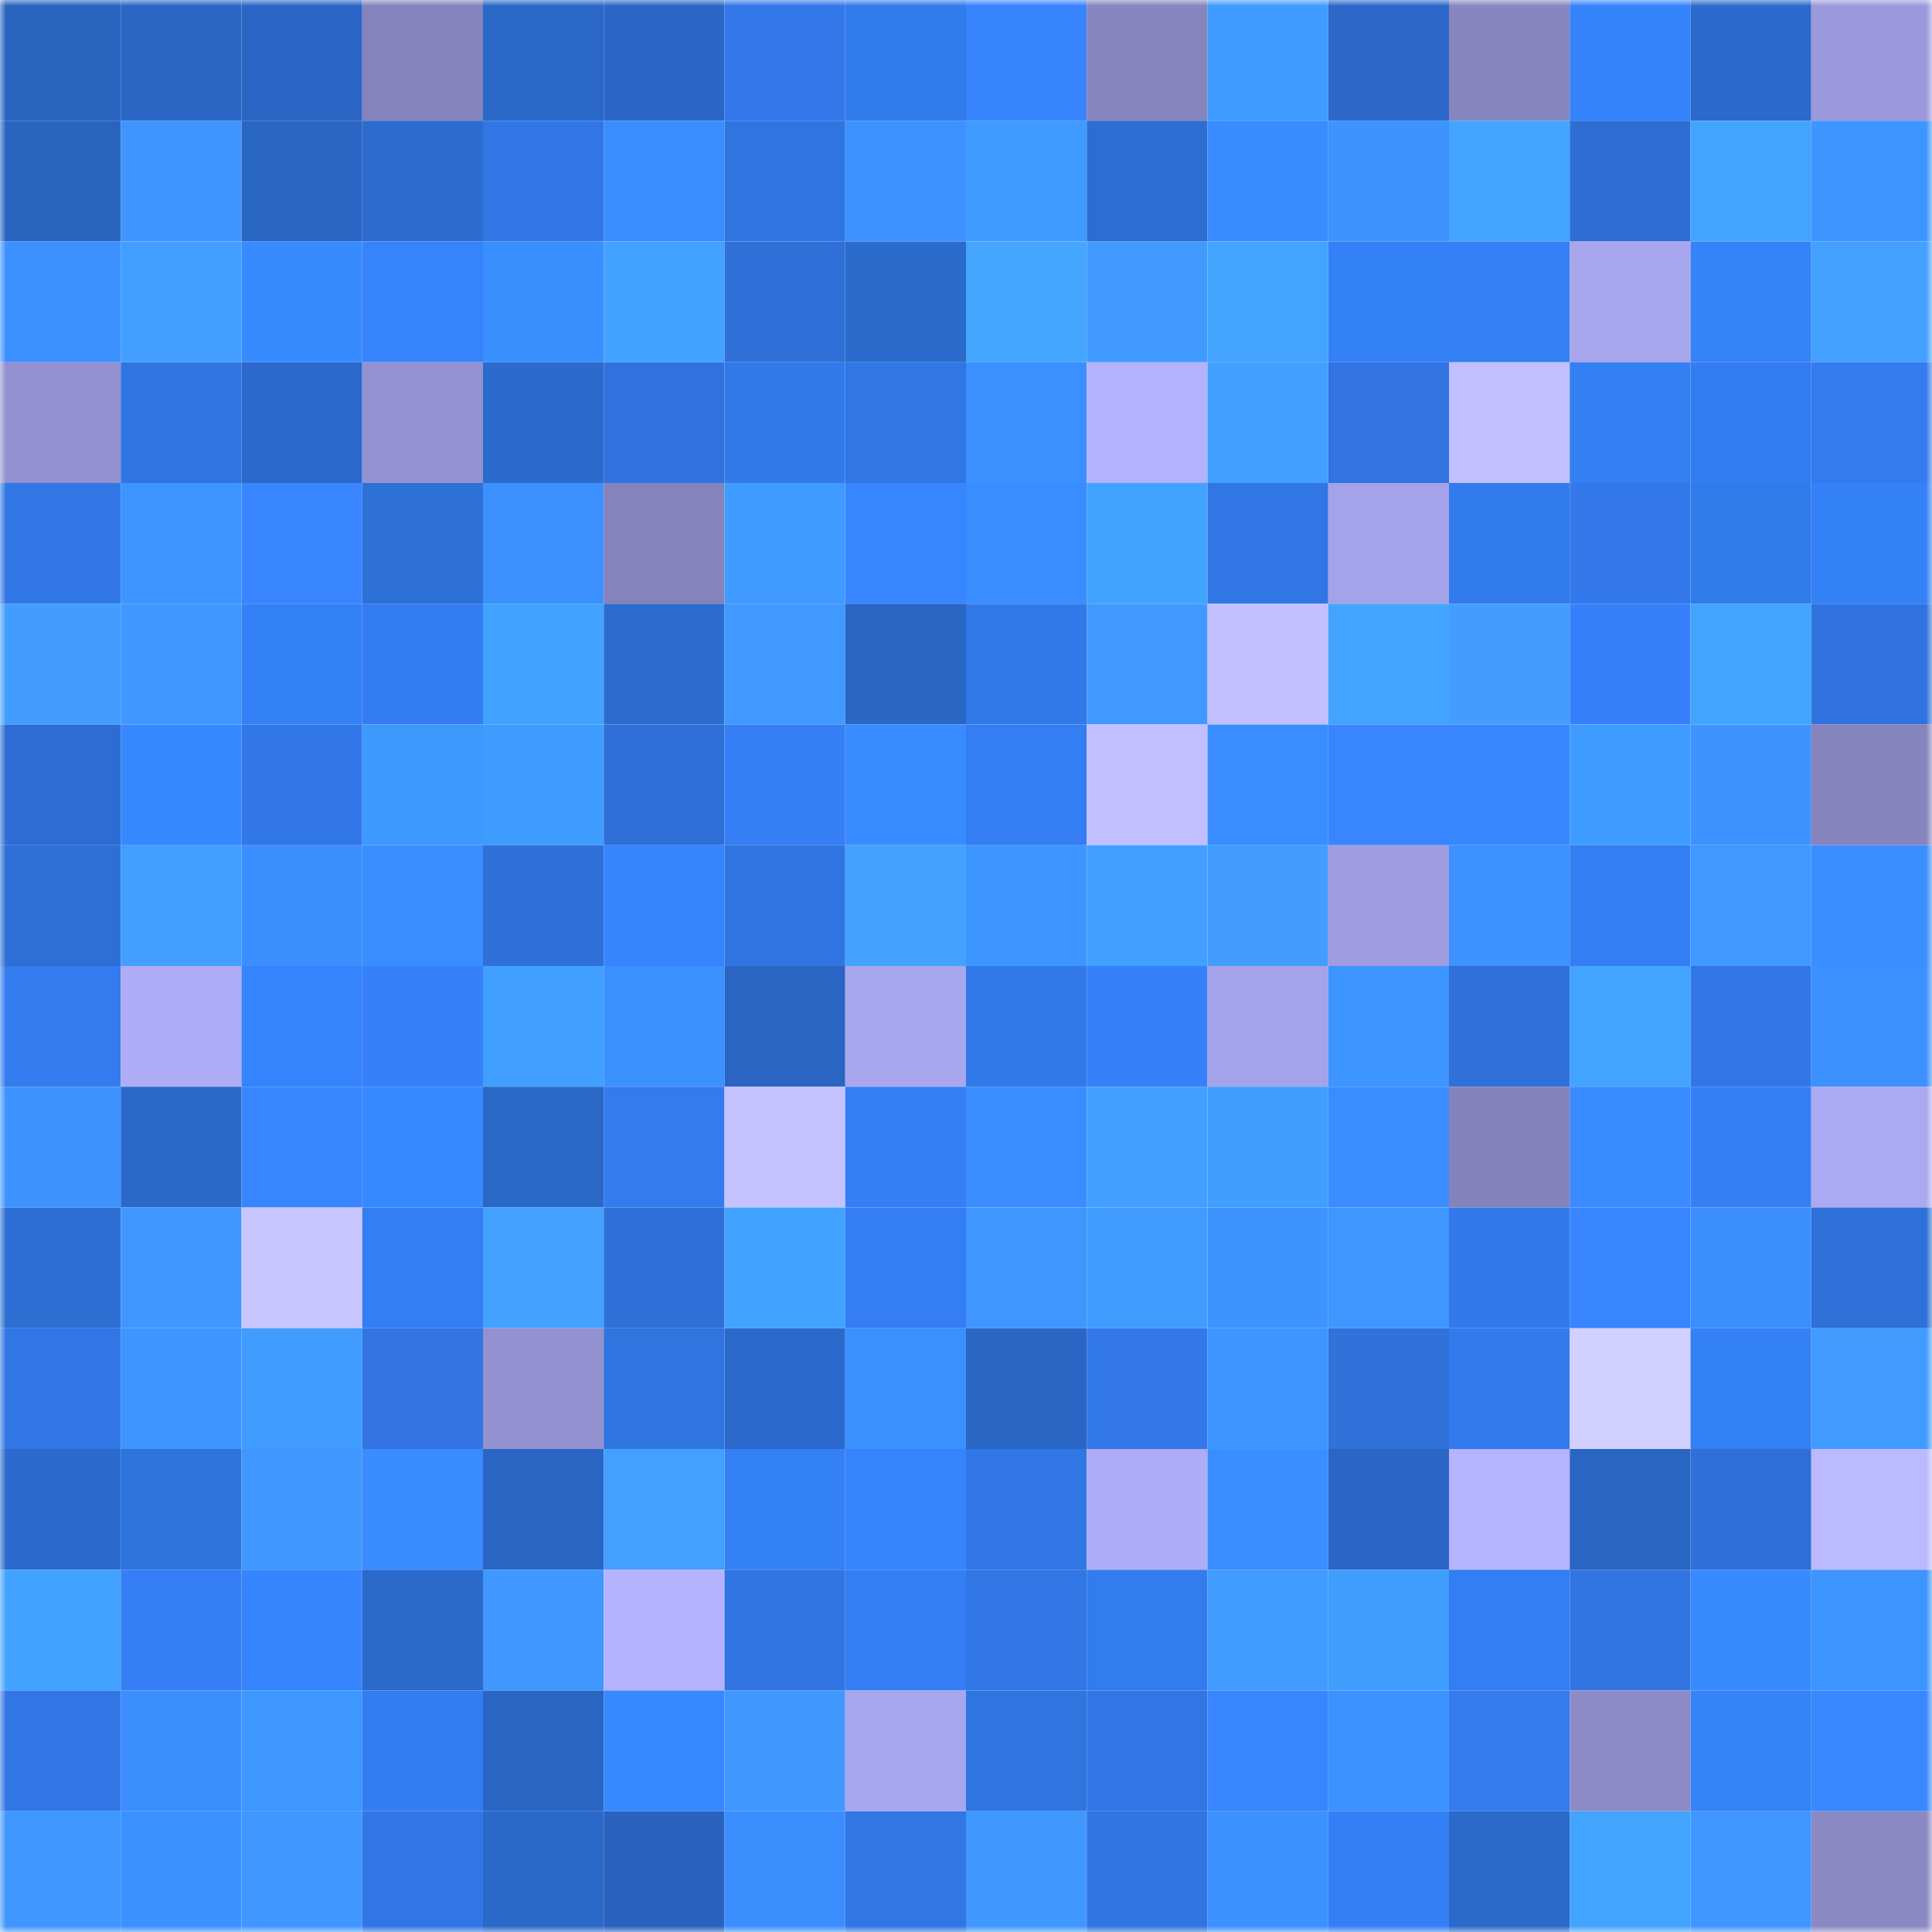 <svg viewBox="0 0 160 160" fill="none" role="img" xmlns="http://www.w3.org/2000/svg" width="240" height="240" name="basenames%2Cwhb0527cd.base.eth"><mask id="1118567581" mask-type="alpha" maskUnits="userSpaceOnUse" x="0" y="0" width="160" height="160"><rect width="160" height="160" fill="#FFFFFF"></rect></mask><g mask="url(#1118567581)"><rect x="0" y="0" width="10" height="10" fill="#2964bf"></rect><rect x="10" y="0" width="10" height="10" fill="#2a67c5"></rect><rect x="20" y="0" width="10" height="10" fill="#2b66c6"></rect><rect x="30" y="0" width="10" height="10" fill="#8483bb"></rect><rect x="40" y="0" width="10" height="10" fill="#2a68c7"></rect><rect x="50" y="0" width="10" height="10" fill="#2b66c7"></rect><rect x="60" y="0" width="10" height="10" fill="#3278ea"></rect><rect x="70" y="0" width="10" height="10" fill="#327bec"></rect><rect x="80" y="0" width="10" height="10" fill="#3884ff"></rect><rect x="90" y="0" width="10" height="10" fill="#8685bd"></rect><rect x="100" y="0" width="10" height="10" fill="#3f9bff"></rect><rect x="110" y="0" width="10" height="10" fill="#2c68ca"></rect><rect x="120" y="0" width="10" height="10" fill="#8786bf"></rect><rect x="130" y="0" width="10" height="10" fill="#3583fb"></rect><rect x="140" y="0" width="10" height="10" fill="#2c69cc"></rect><rect x="150" y="0" width="10" height="10" fill="#9b99db"></rect><rect x="0" y="10" width="10" height="10" fill="#2964bf"></rect><rect x="10" y="10" width="10" height="10" fill="#3e95ff"></rect><rect x="20" y="10" width="10" height="10" fill="#2a66c4"></rect><rect x="30" y="10" width="10" height="10" fill="#2c6cce"></rect><rect x="40" y="10" width="10" height="10" fill="#3276e6"></rect><rect x="50" y="10" width="10" height="10" fill="#398dff"></rect><rect x="60" y="10" width="10" height="10" fill="#2f75e0"></rect><rect x="70" y="10" width="10" height="10" fill="#3d92ff"></rect><rect x="80" y="10" width="10" height="10" fill="#3f9bff"></rect><rect x="90" y="10" width="10" height="10" fill="#2c6dd1"></rect><rect x="100" y="10" width="10" height="10" fill="#3a8bff"></rect><rect x="110" y="10" width="10" height="10" fill="#3e93ff"></rect><rect x="120" y="10" width="10" height="10" fill="#43a4ff"></rect><rect x="130" y="10" width="10" height="10" fill="#2e6dd3"></rect><rect x="140" y="10" width="10" height="10" fill="#43a4ff"></rect><rect x="150" y="10" width="10" height="10" fill="#3d96ff"></rect><rect x="0" y="20" width="10" height="10" fill="#3c8fff"></rect><rect x="10" y="20" width="10" height="10" fill="#439fff"></rect><rect x="20" y="20" width="10" height="10" fill="#388aff"></rect><rect x="30" y="20" width="10" height="10" fill="#3783fe"></rect><rect x="40" y="20" width="10" height="10" fill="#3a8fff"></rect><rect x="50" y="20" width="10" height="10" fill="#42a2ff"></rect><rect x="60" y="20" width="10" height="10" fill="#2f6fd8"></rect><rect x="70" y="20" width="10" height="10" fill="#2b6bcc"></rect><rect x="80" y="20" width="10" height="10" fill="#44a6ff"></rect><rect x="90" y="20" width="10" height="10" fill="#419bff"></rect><rect x="100" y="20" width="10" height="10" fill="#43a4ff"></rect><rect x="110" y="20" width="10" height="10" fill="#3480f6"></rect><rect x="120" y="20" width="10" height="10" fill="#357ff7"></rect><rect x="130" y="20" width="10" height="10" fill="#a8a6ec"></rect><rect x="140" y="20" width="10" height="10" fill="#3582f9"></rect><rect x="150" y="20" width="10" height="10" fill="#43a0ff"></rect><rect x="0" y="30" width="10" height="10" fill="#9290ce"></rect><rect x="10" y="30" width="10" height="10" fill="#3075e1"></rect><rect x="20" y="30" width="10" height="10" fill="#2c69cc"></rect><rect x="30" y="30" width="10" height="10" fill="#9492d1"></rect><rect x="40" y="30" width="10" height="10" fill="#2b6bcd"></rect><rect x="50" y="30" width="10" height="10" fill="#3073df"></rect><rect x="60" y="30" width="10" height="10" fill="#327aea"></rect><rect x="70" y="30" width="10" height="10" fill="#3077e4"></rect><rect x="80" y="30" width="10" height="10" fill="#3c8fff"></rect><rect x="90" y="30" width="10" height="10" fill="#b4b1fd"></rect><rect x="100" y="30" width="10" height="10" fill="#419fff"></rect><rect x="110" y="30" width="10" height="10" fill="#3174e2"></rect><rect x="120" y="30" width="10" height="10" fill="#c1bfff"></rect><rect x="130" y="30" width="10" height="10" fill="#347ff3"></rect><rect x="140" y="30" width="10" height="10" fill="#347cf2"></rect><rect x="150" y="30" width="10" height="10" fill="#347bf0"></rect><rect x="0" y="40" width="10" height="10" fill="#3077e5"></rect><rect x="10" y="40" width="10" height="10" fill="#3e95ff"></rect><rect x="20" y="40" width="10" height="10" fill="#3885ff"></rect><rect x="30" y="40" width="10" height="10" fill="#2d70d6"></rect><rect x="40" y="40" width="10" height="10" fill="#3d91ff"></rect><rect x="50" y="40" width="10" height="10" fill="#8583bc"></rect><rect x="60" y="40" width="10" height="10" fill="#3f9bff"></rect><rect x="70" y="40" width="10" height="10" fill="#3886ff"></rect><rect x="80" y="40" width="10" height="10" fill="#398dff"></rect><rect x="90" y="40" width="10" height="10" fill="#42a3ff"></rect><rect x="100" y="40" width="10" height="10" fill="#3176e5"></rect><rect x="110" y="40" width="10" height="10" fill="#a4a2e8"></rect><rect x="120" y="40" width="10" height="10" fill="#327bec"></rect><rect x="130" y="40" width="10" height="10" fill="#3379eb"></rect><rect x="140" y="40" width="10" height="10" fill="#327beb"></rect><rect x="150" y="40" width="10" height="10" fill="#3581f8"></rect><rect x="0" y="50" width="10" height="10" fill="#429dff"></rect><rect x="10" y="50" width="10" height="10" fill="#3f97ff"></rect><rect x="20" y="50" width="10" height="10" fill="#3480f6"></rect><rect x="30" y="50" width="10" height="10" fill="#347cf2"></rect><rect x="40" y="50" width="10" height="10" fill="#42a2ff"></rect><rect x="50" y="50" width="10" height="10" fill="#2c6ccf"></rect><rect x="60" y="50" width="10" height="10" fill="#4099ff"></rect><rect x="70" y="50" width="10" height="10" fill="#2a66c4"></rect><rect x="80" y="50" width="10" height="10" fill="#3179e8"></rect><rect x="90" y="50" width="10" height="10" fill="#4099ff"></rect><rect x="100" y="50" width="10" height="10" fill="#c2c0ff"></rect><rect x="110" y="50" width="10" height="10" fill="#43a4ff"></rect><rect x="120" y="50" width="10" height="10" fill="#429dff"></rect><rect x="130" y="50" width="10" height="10" fill="#3681fb"></rect><rect x="140" y="50" width="10" height="10" fill="#43a4ff"></rect><rect x="150" y="50" width="10" height="10" fill="#3073e0"></rect><rect x="0" y="60" width="10" height="10" fill="#2d6cd3"></rect><rect x="10" y="60" width="10" height="10" fill="#3788ff"></rect><rect x="20" y="60" width="10" height="10" fill="#3277e7"></rect><rect x="30" y="60" width="10" height="10" fill="#3e99ff"></rect><rect x="40" y="60" width="10" height="10" fill="#3f9cff"></rect><rect x="50" y="60" width="10" height="10" fill="#2e6fd7"></rect><rect x="60" y="60" width="10" height="10" fill="#357ef5"></rect><rect x="70" y="60" width="10" height="10" fill="#398cff"></rect><rect x="80" y="60" width="10" height="10" fill="#347df3"></rect><rect x="90" y="60" width="10" height="10" fill="#c1bfff"></rect><rect x="100" y="60" width="10" height="10" fill="#398dff"></rect><rect x="110" y="60" width="10" height="10" fill="#3885ff"></rect><rect x="120" y="60" width="10" height="10" fill="#3987ff"></rect><rect x="130" y="60" width="10" height="10" fill="#3f9cff"></rect><rect x="140" y="60" width="10" height="10" fill="#3e93ff"></rect><rect x="150" y="60" width="10" height="10" fill="#8684bc"></rect><rect x="0" y="70" width="10" height="10" fill="#2d6fd5"></rect><rect x="10" y="70" width="10" height="10" fill="#439fff"></rect><rect x="20" y="70" width="10" height="10" fill="#3c8eff"></rect><rect x="30" y="70" width="10" height="10" fill="#398dff"></rect><rect x="40" y="70" width="10" height="10" fill="#2f6fd8"></rect><rect x="50" y="70" width="10" height="10" fill="#3685ff"></rect><rect x="60" y="70" width="10" height="10" fill="#3075e1"></rect><rect x="70" y="70" width="10" height="10" fill="#44a2ff"></rect><rect x="80" y="70" width="10" height="10" fill="#3d96ff"></rect><rect x="90" y="70" width="10" height="10" fill="#419fff"></rect><rect x="100" y="70" width="10" height="10" fill="#429dff"></rect><rect x="110" y="70" width="10" height="10" fill="#9f9de0"></rect><rect x="120" y="70" width="10" height="10" fill="#3c93ff"></rect><rect x="130" y="70" width="10" height="10" fill="#347df3"></rect><rect x="140" y="70" width="10" height="10" fill="#4099ff"></rect><rect x="150" y="70" width="10" height="10" fill="#3a8eff"></rect><rect x="0" y="80" width="10" height="10" fill="#347bf0"></rect><rect x="10" y="80" width="10" height="10" fill="#aeacf6"></rect><rect x="20" y="80" width="10" height="10" fill="#3684fd"></rect><rect x="30" y="80" width="10" height="10" fill="#3681fa"></rect><rect x="40" y="80" width="10" height="10" fill="#419fff"></rect><rect x="50" y="80" width="10" height="10" fill="#3b92ff"></rect><rect x="60" y="80" width="10" height="10" fill="#2a65c4"></rect><rect x="70" y="80" width="10" height="10" fill="#a8a6ed"></rect><rect x="80" y="80" width="10" height="10" fill="#327aea"></rect><rect x="90" y="80" width="10" height="10" fill="#3680f9"></rect><rect x="100" y="80" width="10" height="10" fill="#a5a3e9"></rect><rect x="110" y="80" width="10" height="10" fill="#3d95ff"></rect><rect x="120" y="80" width="10" height="10" fill="#2f70da"></rect><rect x="130" y="80" width="10" height="10" fill="#43a4ff"></rect><rect x="140" y="80" width="10" height="10" fill="#3077e5"></rect><rect x="150" y="80" width="10" height="10" fill="#3c90ff"></rect><rect x="0" y="90" width="10" height="10" fill="#3e93ff"></rect><rect x="10" y="90" width="10" height="10" fill="#2b69c9"></rect><rect x="20" y="90" width="10" height="10" fill="#3885ff"></rect><rect x="30" y="90" width="10" height="10" fill="#3889ff"></rect><rect x="40" y="90" width="10" height="10" fill="#2a68c7"></rect><rect x="50" y="90" width="10" height="10" fill="#347bef"></rect><rect x="60" y="90" width="10" height="10" fill="#c5c3ff"></rect><rect x="70" y="90" width="10" height="10" fill="#347ff4"></rect><rect x="80" y="90" width="10" height="10" fill="#3b8dff"></rect><rect x="90" y="90" width="10" height="10" fill="#439fff"></rect><rect x="100" y="90" width="10" height="10" fill="#409eff"></rect><rect x="110" y="90" width="10" height="10" fill="#3b8dff"></rect><rect x="120" y="90" width="10" height="10" fill="#8482ba"></rect><rect x="130" y="90" width="10" height="10" fill="#398bff"></rect><rect x="140" y="90" width="10" height="10" fill="#357ef6"></rect><rect x="150" y="90" width="10" height="10" fill="#aba9f1"></rect><rect x="0" y="100" width="10" height="10" fill="#2d6ed3"></rect><rect x="10" y="100" width="10" height="10" fill="#3f97ff"></rect><rect x="20" y="100" width="10" height="10" fill="#c8c6ff"></rect><rect x="30" y="100" width="10" height="10" fill="#337ef2"></rect><rect x="40" y="100" width="10" height="10" fill="#44a1ff"></rect><rect x="50" y="100" width="10" height="10" fill="#2e70d7"></rect><rect x="60" y="100" width="10" height="10" fill="#42a2ff"></rect><rect x="70" y="100" width="10" height="10" fill="#357df4"></rect><rect x="80" y="100" width="10" height="10" fill="#3f96ff"></rect><rect x="90" y="100" width="10" height="10" fill="#409dff"></rect><rect x="100" y="100" width="10" height="10" fill="#3e94ff"></rect><rect x="110" y="100" width="10" height="10" fill="#3d97ff"></rect><rect x="120" y="100" width="10" height="10" fill="#327aeb"></rect><rect x="130" y="100" width="10" height="10" fill="#3885ff"></rect><rect x="140" y="100" width="10" height="10" fill="#3c8eff"></rect><rect x="150" y="100" width="10" height="10" fill="#2e71d8"></rect><rect x="0" y="110" width="10" height="10" fill="#3276e6"></rect><rect x="10" y="110" width="10" height="10" fill="#3e95ff"></rect><rect x="20" y="110" width="10" height="10" fill="#409dff"></rect><rect x="30" y="110" width="10" height="10" fill="#3174e2"></rect><rect x="40" y="110" width="10" height="10" fill="#9391cf"></rect><rect x="50" y="110" width="10" height="10" fill="#2f74df"></rect><rect x="60" y="110" width="10" height="10" fill="#2c69cd"></rect><rect x="70" y="110" width="10" height="10" fill="#3a90ff"></rect><rect x="80" y="110" width="10" height="10" fill="#2a66c4"></rect><rect x="90" y="110" width="10" height="10" fill="#3278e9"></rect><rect x="100" y="110" width="10" height="10" fill="#3d95ff"></rect><rect x="110" y="110" width="10" height="10" fill="#2e72da"></rect><rect x="120" y="110" width="10" height="10" fill="#337aee"></rect><rect x="130" y="110" width="10" height="10" fill="#d2d0ff"></rect><rect x="140" y="110" width="10" height="10" fill="#3480f5"></rect><rect x="150" y="110" width="10" height="10" fill="#429cff"></rect><rect x="0" y="120" width="10" height="10" fill="#2c6bce"></rect><rect x="10" y="120" width="10" height="10" fill="#2f73dd"></rect><rect x="20" y="120" width="10" height="10" fill="#3f97ff"></rect><rect x="30" y="120" width="10" height="10" fill="#3a8bff"></rect><rect x="40" y="120" width="10" height="10" fill="#2a67c5"></rect><rect x="50" y="120" width="10" height="10" fill="#43a0ff"></rect><rect x="60" y="120" width="10" height="10" fill="#3480f5"></rect><rect x="70" y="120" width="10" height="10" fill="#3584fc"></rect><rect x="80" y="120" width="10" height="10" fill="#3176e5"></rect><rect x="90" y="120" width="10" height="10" fill="#aeacf6"></rect><rect x="100" y="120" width="10" height="10" fill="#3a8eff"></rect><rect x="110" y="120" width="10" height="10" fill="#2b66c6"></rect><rect x="120" y="120" width="10" height="10" fill="#b6b3ff"></rect><rect x="130" y="120" width="10" height="10" fill="#2966c3"></rect><rect x="140" y="120" width="10" height="10" fill="#2f6fd8"></rect><rect x="150" y="120" width="10" height="10" fill="#bbb9ff"></rect><rect x="0" y="130" width="10" height="10" fill="#42a2ff"></rect><rect x="10" y="130" width="10" height="10" fill="#357ef5"></rect><rect x="20" y="130" width="10" height="10" fill="#3684fe"></rect><rect x="30" y="130" width="10" height="10" fill="#2b69ca"></rect><rect x="40" y="130" width="10" height="10" fill="#3f97ff"></rect><rect x="50" y="130" width="10" height="10" fill="#b5b3ff"></rect><rect x="60" y="130" width="10" height="10" fill="#3075e1"></rect><rect x="70" y="130" width="10" height="10" fill="#357df4"></rect><rect x="80" y="130" width="10" height="10" fill="#3176e5"></rect><rect x="90" y="130" width="10" height="10" fill="#327ced"></rect><rect x="100" y="130" width="10" height="10" fill="#419cff"></rect><rect x="110" y="130" width="10" height="10" fill="#409eff"></rect><rect x="120" y="130" width="10" height="10" fill="#337ef2"></rect><rect x="130" y="130" width="10" height="10" fill="#3175e3"></rect><rect x="140" y="130" width="10" height="10" fill="#388aff"></rect><rect x="150" y="130" width="10" height="10" fill="#3d96ff"></rect><rect x="0" y="140" width="10" height="10" fill="#3276e6"></rect><rect x="10" y="140" width="10" height="10" fill="#3c8eff"></rect><rect x="20" y="140" width="10" height="10" fill="#3d97ff"></rect><rect x="30" y="140" width="10" height="10" fill="#347cf2"></rect><rect x="40" y="140" width="10" height="10" fill="#2966c4"></rect><rect x="50" y="140" width="10" height="10" fill="#3889ff"></rect><rect x="60" y="140" width="10" height="10" fill="#4098ff"></rect><rect x="70" y="140" width="10" height="10" fill="#a8a6ed"></rect><rect x="80" y="140" width="10" height="10" fill="#2f75e0"></rect><rect x="90" y="140" width="10" height="10" fill="#3176e5"></rect><rect x="100" y="140" width="10" height="10" fill="#3885ff"></rect><rect x="110" y="140" width="10" height="10" fill="#3c93ff"></rect><rect x="120" y="140" width="10" height="10" fill="#347bf0"></rect><rect x="130" y="140" width="10" height="10" fill="#8d8bc7"></rect><rect x="140" y="140" width="10" height="10" fill="#3582f9"></rect><rect x="150" y="140" width="10" height="10" fill="#3988ff"></rect><rect x="0" y="150" width="10" height="10" fill="#3f96ff"></rect><rect x="10" y="150" width="10" height="10" fill="#3b91ff"></rect><rect x="20" y="150" width="10" height="10" fill="#4097ff"></rect><rect x="30" y="150" width="10" height="10" fill="#3276e6"></rect><rect x="40" y="150" width="10" height="10" fill="#2b69c9"></rect><rect x="50" y="150" width="10" height="10" fill="#2962bf"></rect><rect x="60" y="150" width="10" height="10" fill="#3c8eff"></rect><rect x="70" y="150" width="10" height="10" fill="#3077e4"></rect><rect x="80" y="150" width="10" height="10" fill="#4098ff"></rect><rect x="90" y="150" width="10" height="10" fill="#3075e1"></rect><rect x="100" y="150" width="10" height="10" fill="#3b91ff"></rect><rect x="110" y="150" width="10" height="10" fill="#357ff6"></rect><rect x="120" y="150" width="10" height="10" fill="#2b69ca"></rect><rect x="130" y="150" width="10" height="10" fill="#43a4ff"></rect><rect x="140" y="150" width="10" height="10" fill="#3f96ff"></rect><rect x="150" y="150" width="10" height="10" fill="#8b89c4"></rect></g></svg>